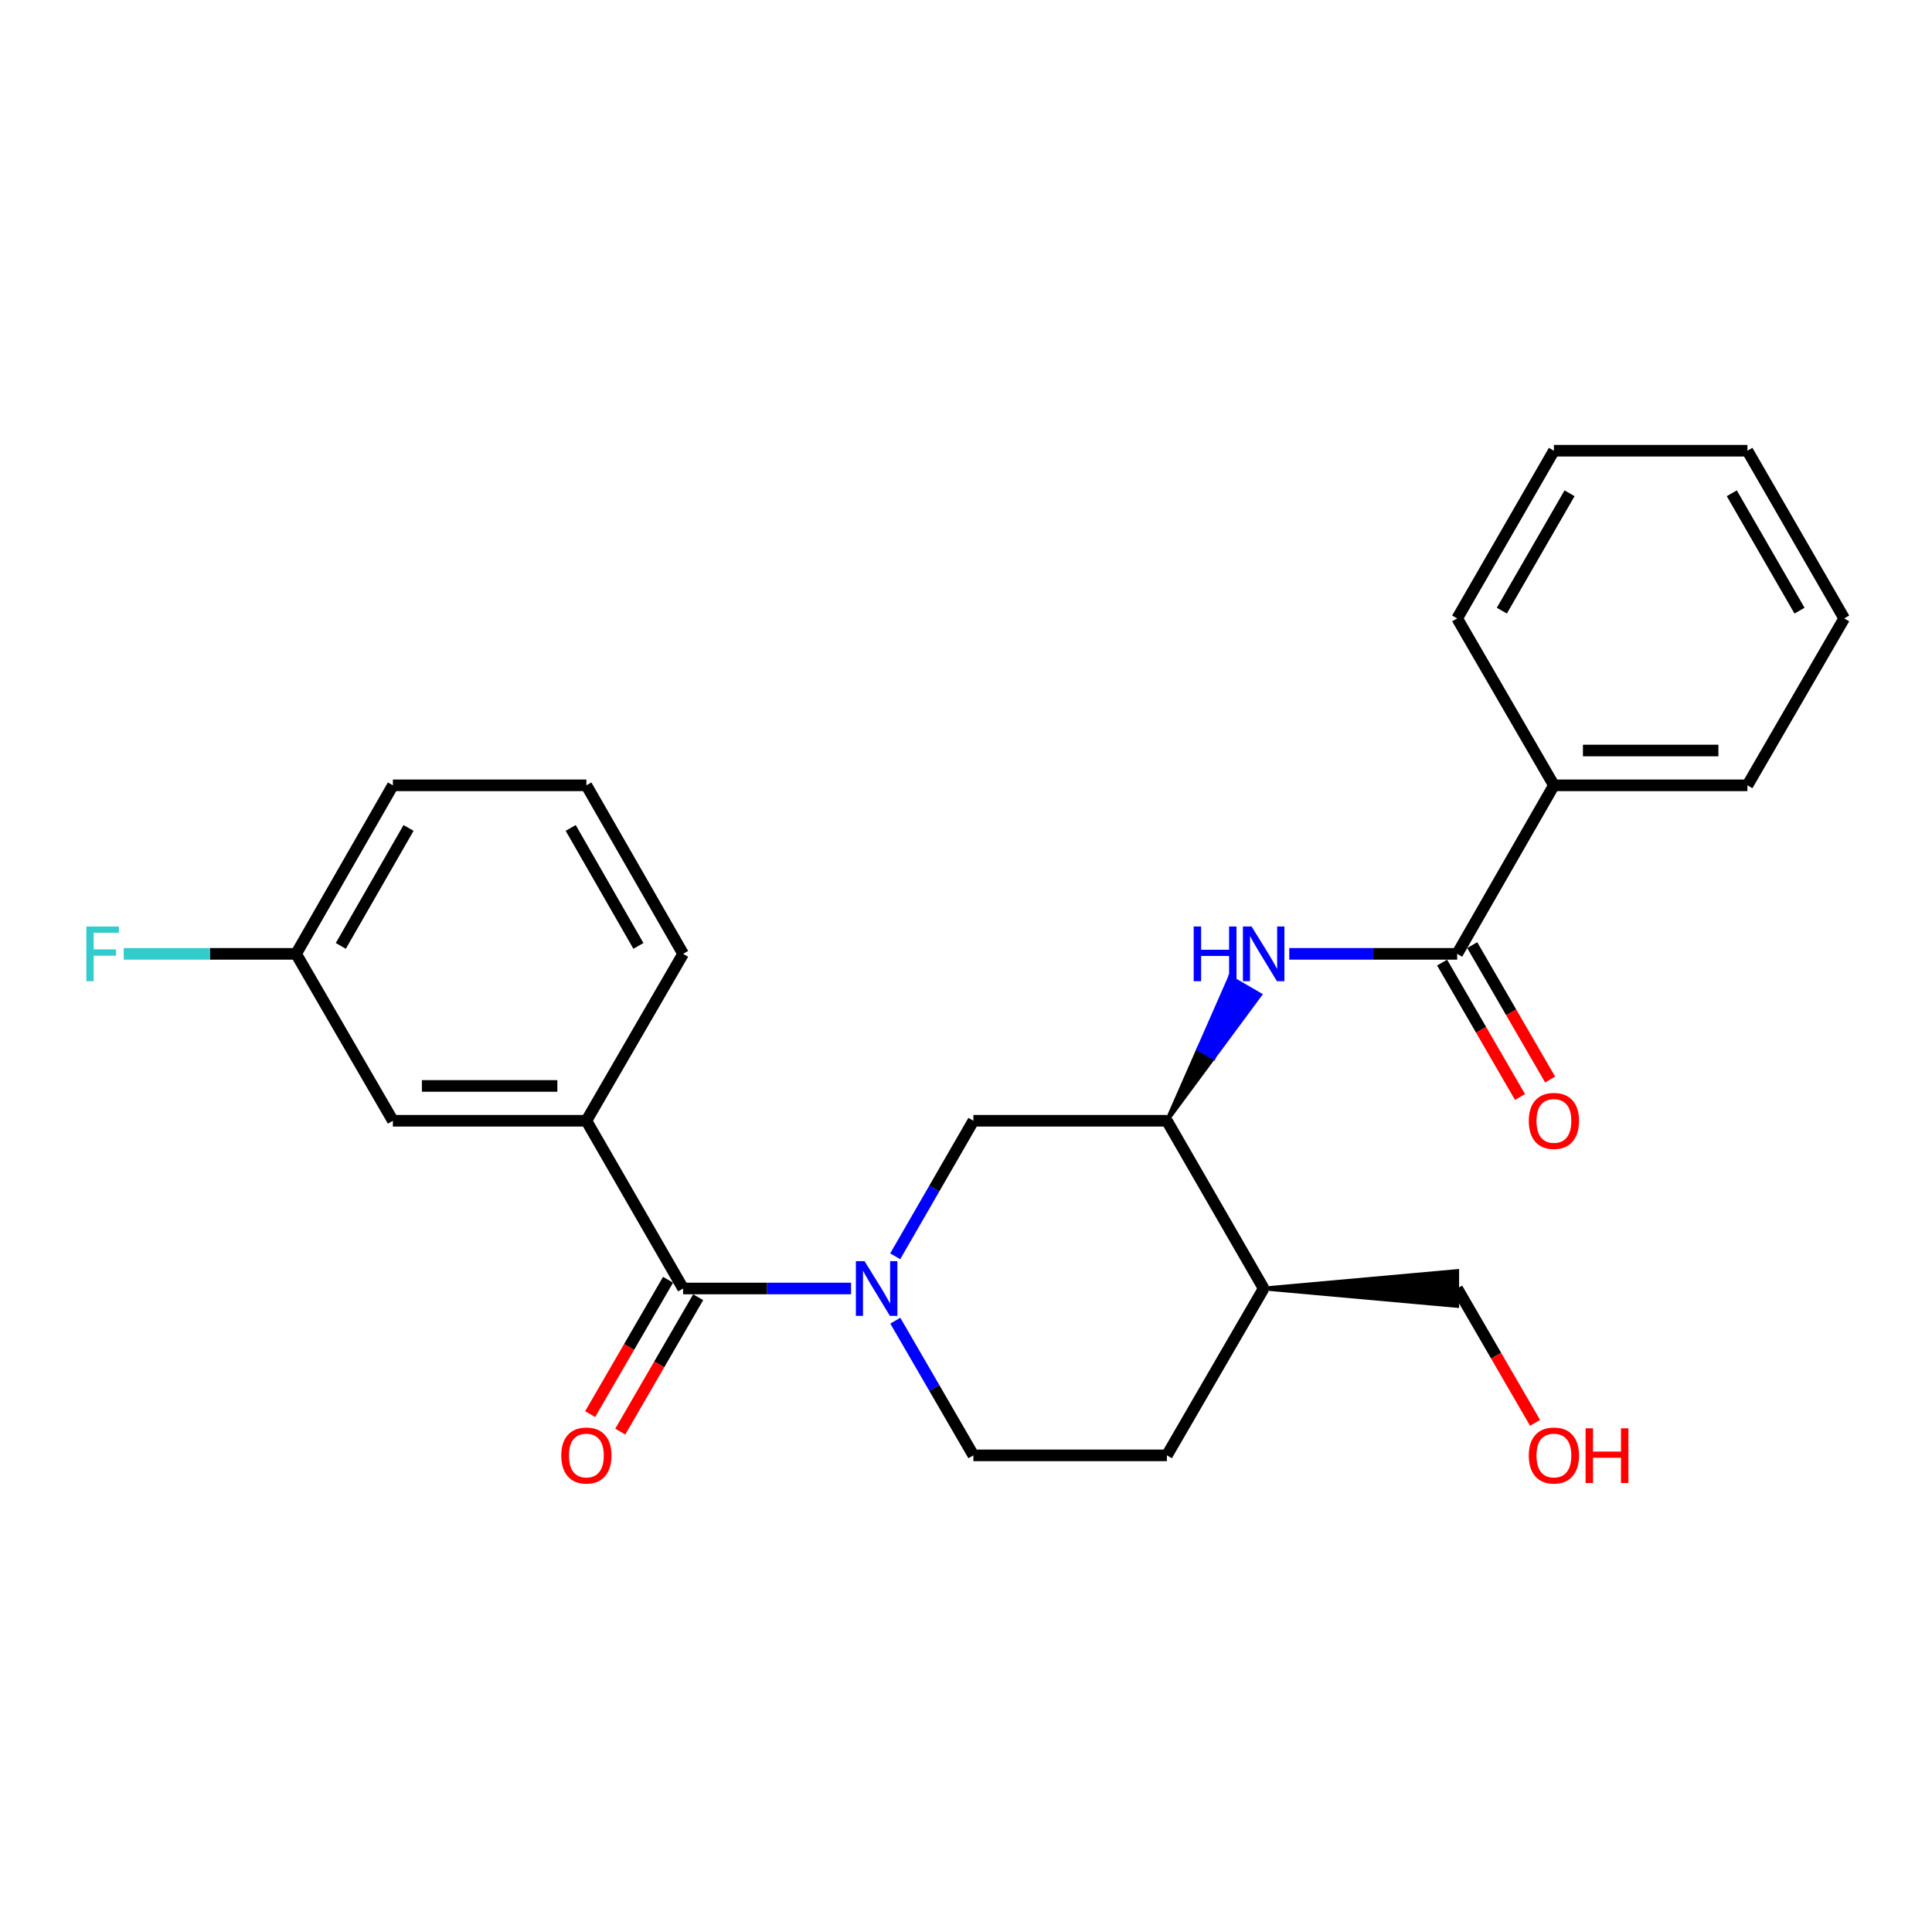 <?xml version='1.0' encoding='iso-8859-1'?>
<svg version='1.1' baseProfile='full'
              xmlns='http://www.w3.org/2000/svg'
                      xmlns:rdkit='http://www.rdkit.org/xml'
                      xmlns:xlink='http://www.w3.org/1999/xlink'
                  xml:space='preserve'
width='1000px' height='1000px' viewBox='0 0 1000 1000'>
<!-- END OF HEADER -->
<rect style='opacity:1.0;fill:#FFFFFF;stroke:none' width='1000' height='1000' x='0' y='0'> </rect>
<path class='bond-0' d='M 440.501,666.922 L 397.041,666.922' style='fill:none;fill-rule:evenodd;stroke:#0000FF;stroke-width:6px;stroke-linecap:butt;stroke-linejoin:miter;stroke-opacity:1' />
<path class='bond-0' d='M 397.041,666.922 L 353.581,666.922' style='fill:none;fill-rule:evenodd;stroke:#000000;stroke-width:6px;stroke-linecap:butt;stroke-linejoin:miter;stroke-opacity:1' />
<path class='bond-4' d='M 463.359,650.256 L 483.593,615.179' style='fill:none;fill-rule:evenodd;stroke:#0000FF;stroke-width:6px;stroke-linecap:butt;stroke-linejoin:miter;stroke-opacity:1' />
<path class='bond-4' d='M 483.593,615.179 L 503.827,580.102' style='fill:none;fill-rule:evenodd;stroke:#000000;stroke-width:6px;stroke-linecap:butt;stroke-linejoin:miter;stroke-opacity:1' />
<path class='bond-7' d='M 463.403,683.578 L 483.615,718.435' style='fill:none;fill-rule:evenodd;stroke:#0000FF;stroke-width:6px;stroke-linecap:butt;stroke-linejoin:miter;stroke-opacity:1' />
<path class='bond-7' d='M 483.615,718.435 L 503.827,753.292' style='fill:none;fill-rule:evenodd;stroke:#000000;stroke-width:6px;stroke-linecap:butt;stroke-linejoin:miter;stroke-opacity:1' />
<path class='bond-5' d='M 353.581,666.922 L 303.509,580.102' style='fill:none;fill-rule:evenodd;stroke:#000000;stroke-width:6px;stroke-linecap:butt;stroke-linejoin:miter;stroke-opacity:1' />
<path class='bond-8' d='M 345.787,662.403 L 325.625,697.18' style='fill:none;fill-rule:evenodd;stroke:#000000;stroke-width:6px;stroke-linecap:butt;stroke-linejoin:miter;stroke-opacity:1' />
<path class='bond-8' d='M 325.625,697.18 L 305.463,731.957' style='fill:none;fill-rule:evenodd;stroke:#FF0000;stroke-width:6px;stroke-linecap:butt;stroke-linejoin:miter;stroke-opacity:1' />
<path class='bond-8' d='M 361.375,671.44 L 341.214,706.217' style='fill:none;fill-rule:evenodd;stroke:#000000;stroke-width:6px;stroke-linecap:butt;stroke-linejoin:miter;stroke-opacity:1' />
<path class='bond-8' d='M 341.214,706.217 L 321.052,740.994' style='fill:none;fill-rule:evenodd;stroke:#FF0000;stroke-width:6px;stroke-linecap:butt;stroke-linejoin:miter;stroke-opacity:1' />
<path class='bond-1' d='M 754.227,493.712 L 710.772,493.712' style='fill:none;fill-rule:evenodd;stroke:#000000;stroke-width:6px;stroke-linecap:butt;stroke-linejoin:miter;stroke-opacity:1' />
<path class='bond-1' d='M 710.772,493.712 L 667.317,493.712' style='fill:none;fill-rule:evenodd;stroke:#0000FF;stroke-width:6px;stroke-linecap:butt;stroke-linejoin:miter;stroke-opacity:1' />
<path class='bond-9' d='M 746.433,498.23 L 766.595,533.016' style='fill:none;fill-rule:evenodd;stroke:#000000;stroke-width:6px;stroke-linecap:butt;stroke-linejoin:miter;stroke-opacity:1' />
<path class='bond-9' d='M 766.595,533.016 L 786.758,567.803' style='fill:none;fill-rule:evenodd;stroke:#FF0000;stroke-width:6px;stroke-linecap:butt;stroke-linejoin:miter;stroke-opacity:1' />
<path class='bond-9' d='M 762.022,489.194 L 782.185,523.981' style='fill:none;fill-rule:evenodd;stroke:#000000;stroke-width:6px;stroke-linecap:butt;stroke-linejoin:miter;stroke-opacity:1' />
<path class='bond-9' d='M 782.185,523.981 L 802.347,558.767' style='fill:none;fill-rule:evenodd;stroke:#FF0000;stroke-width:6px;stroke-linecap:butt;stroke-linejoin:miter;stroke-opacity:1' />
<path class='bond-11' d='M 754.227,493.712 L 804.299,406.481' style='fill:none;fill-rule:evenodd;stroke:#000000;stroke-width:6px;stroke-linecap:butt;stroke-linejoin:miter;stroke-opacity:1' />
<path class='bond-2' d='M 603.981,580.102 L 628.095,547.495 L 620.301,542.975 Z' style='fill:#000000;fill-rule:evenodd;fill-opacity:1;stroke:#000000;stroke-width:2px;stroke-linecap:butt;stroke-linejoin:miter;stroke-opacity:1;' />
<path class='bond-2' d='M 628.095,547.495 L 636.621,505.849 L 652.209,514.888 Z' style='fill:#0000FF;fill-rule:evenodd;fill-opacity:1;stroke:#0000FF;stroke-width:2px;stroke-linecap:butt;stroke-linejoin:miter;stroke-opacity:1;' />
<path class='bond-2' d='M 628.095,547.495 L 620.301,542.975 L 636.621,505.849 Z' style='fill:#0000FF;fill-rule:evenodd;fill-opacity:1;stroke:#0000FF;stroke-width:2px;stroke-linecap:butt;stroke-linejoin:miter;stroke-opacity:1;' />
<path class='bond-3' d='M 603.981,580.102 L 503.827,580.102' style='fill:none;fill-rule:evenodd;stroke:#000000;stroke-width:6px;stroke-linecap:butt;stroke-linejoin:miter;stroke-opacity:1' />
<path class='bond-25' d='M 603.981,580.102 L 654.073,666.922' style='fill:none;fill-rule:evenodd;stroke:#000000;stroke-width:6px;stroke-linecap:butt;stroke-linejoin:miter;stroke-opacity:1' />
<path class='bond-10' d='M 303.509,580.102 L 203.355,580.102' style='fill:none;fill-rule:evenodd;stroke:#000000;stroke-width:6px;stroke-linecap:butt;stroke-linejoin:miter;stroke-opacity:1' />
<path class='bond-10' d='M 288.486,562.083 L 218.378,562.083' style='fill:none;fill-rule:evenodd;stroke:#000000;stroke-width:6px;stroke-linecap:butt;stroke-linejoin:miter;stroke-opacity:1' />
<path class='bond-15' d='M 303.509,580.102 L 353.581,493.712' style='fill:none;fill-rule:evenodd;stroke:#000000;stroke-width:6px;stroke-linecap:butt;stroke-linejoin:miter;stroke-opacity:1' />
<path class='bond-6' d='M 654.073,666.922 L 603.981,753.292' style='fill:none;fill-rule:evenodd;stroke:#000000;stroke-width:6px;stroke-linecap:butt;stroke-linejoin:miter;stroke-opacity:1' />
<path class='bond-16' d='M 654.073,666.922 L 754.227,675.931 L 754.227,657.912 Z' style='fill:#000000;fill-rule:evenodd;fill-opacity:1;stroke:#000000;stroke-width:2px;stroke-linecap:butt;stroke-linejoin:miter;stroke-opacity:1;' />
<path class='bond-12' d='M 503.827,753.292 L 603.981,753.292' style='fill:none;fill-rule:evenodd;stroke:#000000;stroke-width:6px;stroke-linecap:butt;stroke-linejoin:miter;stroke-opacity:1' />
<path class='bond-13' d='M 203.355,580.102 L 153.263,493.712' style='fill:none;fill-rule:evenodd;stroke:#000000;stroke-width:6px;stroke-linecap:butt;stroke-linejoin:miter;stroke-opacity:1' />
<path class='bond-19' d='M 804.299,406.481 L 904.463,406.481' style='fill:none;fill-rule:evenodd;stroke:#000000;stroke-width:6px;stroke-linecap:butt;stroke-linejoin:miter;stroke-opacity:1' />
<path class='bond-19' d='M 819.324,388.462 L 889.439,388.462' style='fill:none;fill-rule:evenodd;stroke:#000000;stroke-width:6px;stroke-linecap:butt;stroke-linejoin:miter;stroke-opacity:1' />
<path class='bond-20' d='M 804.299,406.481 L 754.227,320.091' style='fill:none;fill-rule:evenodd;stroke:#000000;stroke-width:6px;stroke-linecap:butt;stroke-linejoin:miter;stroke-opacity:1' />
<path class='bond-14' d='M 153.263,493.712 L 108.648,493.712' style='fill:none;fill-rule:evenodd;stroke:#000000;stroke-width:6px;stroke-linecap:butt;stroke-linejoin:miter;stroke-opacity:1' />
<path class='bond-14' d='M 108.648,493.712 L 64.032,493.712' style='fill:none;fill-rule:evenodd;stroke:#33CCCC;stroke-width:6px;stroke-linecap:butt;stroke-linejoin:miter;stroke-opacity:1' />
<path class='bond-26' d='M 153.263,493.712 L 203.355,406.481' style='fill:none;fill-rule:evenodd;stroke:#000000;stroke-width:6px;stroke-linecap:butt;stroke-linejoin:miter;stroke-opacity:1' />
<path class='bond-26' d='M 176.402,489.6 L 211.467,428.539' style='fill:none;fill-rule:evenodd;stroke:#000000;stroke-width:6px;stroke-linecap:butt;stroke-linejoin:miter;stroke-opacity:1' />
<path class='bond-18' d='M 353.581,493.712 L 303.509,406.481' style='fill:none;fill-rule:evenodd;stroke:#000000;stroke-width:6px;stroke-linecap:butt;stroke-linejoin:miter;stroke-opacity:1' />
<path class='bond-18' d='M 330.443,489.598 L 295.392,428.536' style='fill:none;fill-rule:evenodd;stroke:#000000;stroke-width:6px;stroke-linecap:butt;stroke-linejoin:miter;stroke-opacity:1' />
<path class='bond-17' d='M 754.227,666.922 L 774.389,701.699' style='fill:none;fill-rule:evenodd;stroke:#000000;stroke-width:6px;stroke-linecap:butt;stroke-linejoin:miter;stroke-opacity:1' />
<path class='bond-17' d='M 774.389,701.699 L 794.55,736.476' style='fill:none;fill-rule:evenodd;stroke:#FF0000;stroke-width:6px;stroke-linecap:butt;stroke-linejoin:miter;stroke-opacity:1' />
<path class='bond-21' d='M 303.509,406.481 L 203.355,406.481' style='fill:none;fill-rule:evenodd;stroke:#000000;stroke-width:6px;stroke-linecap:butt;stroke-linejoin:miter;stroke-opacity:1' />
<path class='bond-22' d='M 904.463,406.481 L 954.545,320.091' style='fill:none;fill-rule:evenodd;stroke:#000000;stroke-width:6px;stroke-linecap:butt;stroke-linejoin:miter;stroke-opacity:1' />
<path class='bond-23' d='M 754.227,320.091 L 804.299,233.291' style='fill:none;fill-rule:evenodd;stroke:#000000;stroke-width:6px;stroke-linecap:butt;stroke-linejoin:miter;stroke-opacity:1' />
<path class='bond-23' d='M 777.346,316.075 L 812.396,255.315' style='fill:none;fill-rule:evenodd;stroke:#000000;stroke-width:6px;stroke-linecap:butt;stroke-linejoin:miter;stroke-opacity:1' />
<path class='bond-27' d='M 954.545,320.091 L 904.463,233.291' style='fill:none;fill-rule:evenodd;stroke:#000000;stroke-width:6px;stroke-linecap:butt;stroke-linejoin:miter;stroke-opacity:1' />
<path class='bond-27' d='M 931.426,316.076 L 896.369,255.316' style='fill:none;fill-rule:evenodd;stroke:#000000;stroke-width:6px;stroke-linecap:butt;stroke-linejoin:miter;stroke-opacity:1' />
<path class='bond-24' d='M 804.299,233.291 L 904.463,233.291' style='fill:none;fill-rule:evenodd;stroke:#000000;stroke-width:6px;stroke-linecap:butt;stroke-linejoin:miter;stroke-opacity:1' />
<path  class='atom-0' d='M 447.485 652.762
L 456.765 667.762
Q 457.685 669.242, 459.165 671.922
Q 460.645 674.602, 460.725 674.762
L 460.725 652.762
L 464.485 652.762
L 464.485 681.082
L 460.605 681.082
L 450.645 664.682
Q 449.485 662.762, 448.245 660.562
Q 447.045 658.362, 446.685 657.682
L 446.685 681.082
L 443.005 681.082
L 443.005 652.762
L 447.485 652.762
' fill='#0000FF'/>
<path  class='atom-3' d='M 617.853 479.552
L 621.693 479.552
L 621.693 491.592
L 636.173 491.592
L 636.173 479.552
L 640.013 479.552
L 640.013 507.872
L 636.173 507.872
L 636.173 494.792
L 621.693 494.792
L 621.693 507.872
L 617.853 507.872
L 617.853 479.552
' fill='#0000FF'/>
<path  class='atom-3' d='M 647.813 479.552
L 657.093 494.552
Q 658.013 496.032, 659.493 498.712
Q 660.973 501.392, 661.053 501.552
L 661.053 479.552
L 664.813 479.552
L 664.813 507.872
L 660.933 507.872
L 650.973 491.472
Q 649.813 489.552, 648.573 487.352
Q 647.373 485.152, 647.013 484.472
L 647.013 507.872
L 643.333 507.872
L 643.333 479.552
L 647.813 479.552
' fill='#0000FF'/>
<path  class='atom-9' d='M 290.509 753.372
Q 290.509 746.572, 293.869 742.772
Q 297.229 738.972, 303.509 738.972
Q 309.789 738.972, 313.149 742.772
Q 316.509 746.572, 316.509 753.372
Q 316.509 760.252, 313.109 764.172
Q 309.709 768.052, 303.509 768.052
Q 297.269 768.052, 293.869 764.172
Q 290.509 760.292, 290.509 753.372
M 303.509 764.852
Q 307.829 764.852, 310.149 761.972
Q 312.509 759.052, 312.509 753.372
Q 312.509 747.812, 310.149 745.012
Q 307.829 742.172, 303.509 742.172
Q 299.189 742.172, 296.829 744.972
Q 294.509 747.772, 294.509 753.372
Q 294.509 759.092, 296.829 761.972
Q 299.189 764.852, 303.509 764.852
' fill='#FF0000'/>
<path  class='atom-10' d='M 791.299 580.182
Q 791.299 573.382, 794.659 569.582
Q 798.019 565.782, 804.299 565.782
Q 810.579 565.782, 813.939 569.582
Q 817.299 573.382, 817.299 580.182
Q 817.299 587.062, 813.899 590.982
Q 810.499 594.862, 804.299 594.862
Q 798.059 594.862, 794.659 590.982
Q 791.299 587.102, 791.299 580.182
M 804.299 591.662
Q 808.619 591.662, 810.939 588.782
Q 813.299 585.862, 813.299 580.182
Q 813.299 574.622, 810.939 571.822
Q 808.619 568.982, 804.299 568.982
Q 799.979 568.982, 797.619 571.782
Q 795.299 574.582, 795.299 580.182
Q 795.299 585.902, 797.619 588.782
Q 799.979 591.662, 804.299 591.662
' fill='#FF0000'/>
<path  class='atom-15' d='M 44.689 479.552
L 61.529 479.552
L 61.529 482.792
L 48.489 482.792
L 48.489 491.392
L 60.089 491.392
L 60.089 494.672
L 48.489 494.672
L 48.489 507.872
L 44.689 507.872
L 44.689 479.552
' fill='#33CCCC'/>
<path  class='atom-18' d='M 791.299 753.372
Q 791.299 746.572, 794.659 742.772
Q 798.019 738.972, 804.299 738.972
Q 810.579 738.972, 813.939 742.772
Q 817.299 746.572, 817.299 753.372
Q 817.299 760.252, 813.899 764.172
Q 810.499 768.052, 804.299 768.052
Q 798.059 768.052, 794.659 764.172
Q 791.299 760.292, 791.299 753.372
M 804.299 764.852
Q 808.619 764.852, 810.939 761.972
Q 813.299 759.052, 813.299 753.372
Q 813.299 747.812, 810.939 745.012
Q 808.619 742.172, 804.299 742.172
Q 799.979 742.172, 797.619 744.972
Q 795.299 747.772, 795.299 753.372
Q 795.299 759.092, 797.619 761.972
Q 799.979 764.852, 804.299 764.852
' fill='#FF0000'/>
<path  class='atom-18' d='M 820.699 739.292
L 824.539 739.292
L 824.539 751.332
L 839.019 751.332
L 839.019 739.292
L 842.859 739.292
L 842.859 767.612
L 839.019 767.612
L 839.019 754.532
L 824.539 754.532
L 824.539 767.612
L 820.699 767.612
L 820.699 739.292
' fill='#FF0000'/>
</svg>
